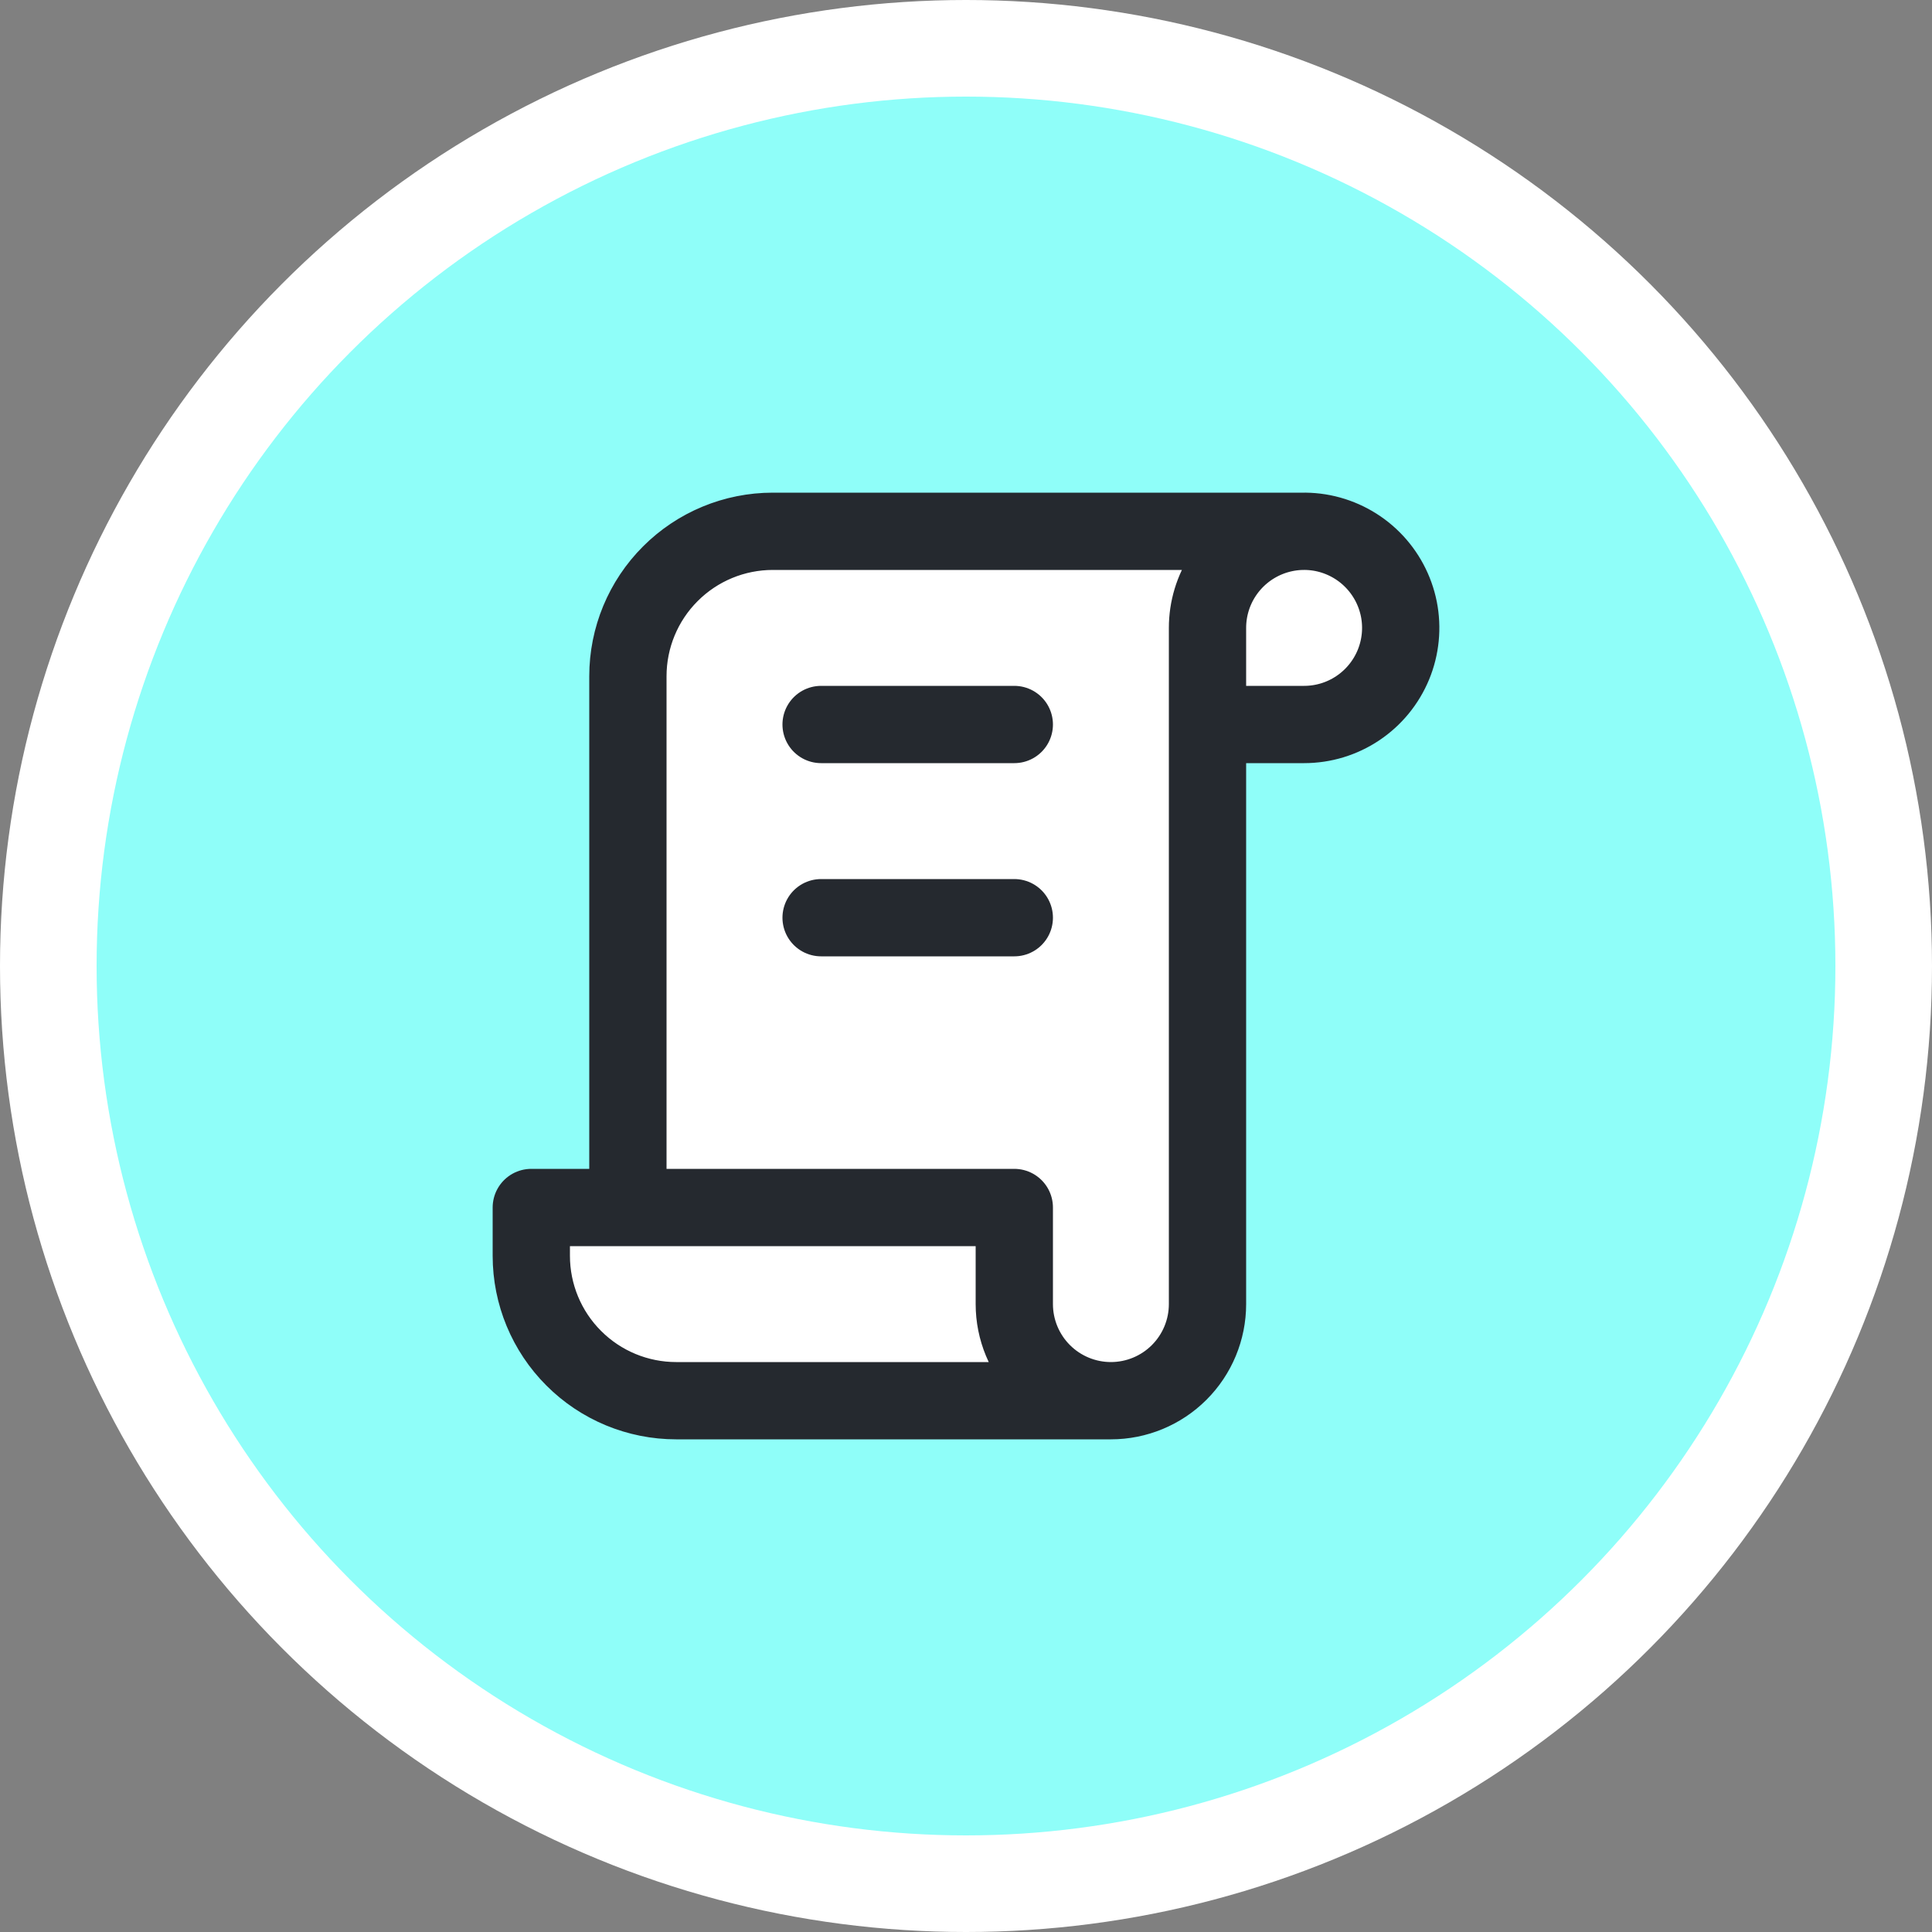 <svg width="40" height="40" viewBox="0 0 40 40" fill="none" xmlns="http://www.w3.org/2000/svg">
<rect x="0" y="0" width="40" height="40" fill="#808080" stroke="none"/>
<rect x="2" y="2" width="36" height="36" rx="18" fill="#8FF9CC"></rect>
<circle cx="20" cy="20" r="20" fill="white"></circle>
<circle cx="20" cy="20" r="18" fill="#8FFEF9"></circle>
<path d="M22.5 29H13.5L11.5 28L11 25H21V27.5L22.5 29Z" fill="white"></path>
<path d="M28 15H25.5L25 12.5L26.5 11L28.5 11.5L29.5 13L28 15Z" fill="white"></path>
<path d="M13 15C13 12.791 14.791 11 17 11H25V26C25 27.657 23.657 29 22 29H13V15Z" fill="white"></path>
<path d="M23 29H14C13.204 29 12.441 28.684 11.879 28.121C11.316 27.559 11 26.796 11 26V25H21V27C21 27.53 21.211 28.039 21.586 28.414C21.961 28.789 22.47 29 23 29ZM23 29C23.53 29 24.039 28.789 24.414 28.414C24.789 28.039 25 27.53 25 27V13C25 12.604 25.117 12.218 25.337 11.889C25.557 11.56 25.869 11.304 26.235 11.152C26.6 11.001 27.002 10.961 27.39 11.038C27.778 11.116 28.134 11.306 28.414 11.586C28.694 11.866 28.884 12.222 28.962 12.61C29.039 12.998 28.999 13.4 28.848 13.765C28.696 14.131 28.44 14.443 28.111 14.663C27.782 14.883 27.396 15 27 15H25M27 11H16C15.204 11 14.441 11.316 13.879 11.879C13.316 12.441 13 13.204 13 14V25M17 15H21M17 19H21" stroke="#25292F" stroke-width="1.6" stroke-linecap="round" stroke-linejoin="round"></path>
</svg>

